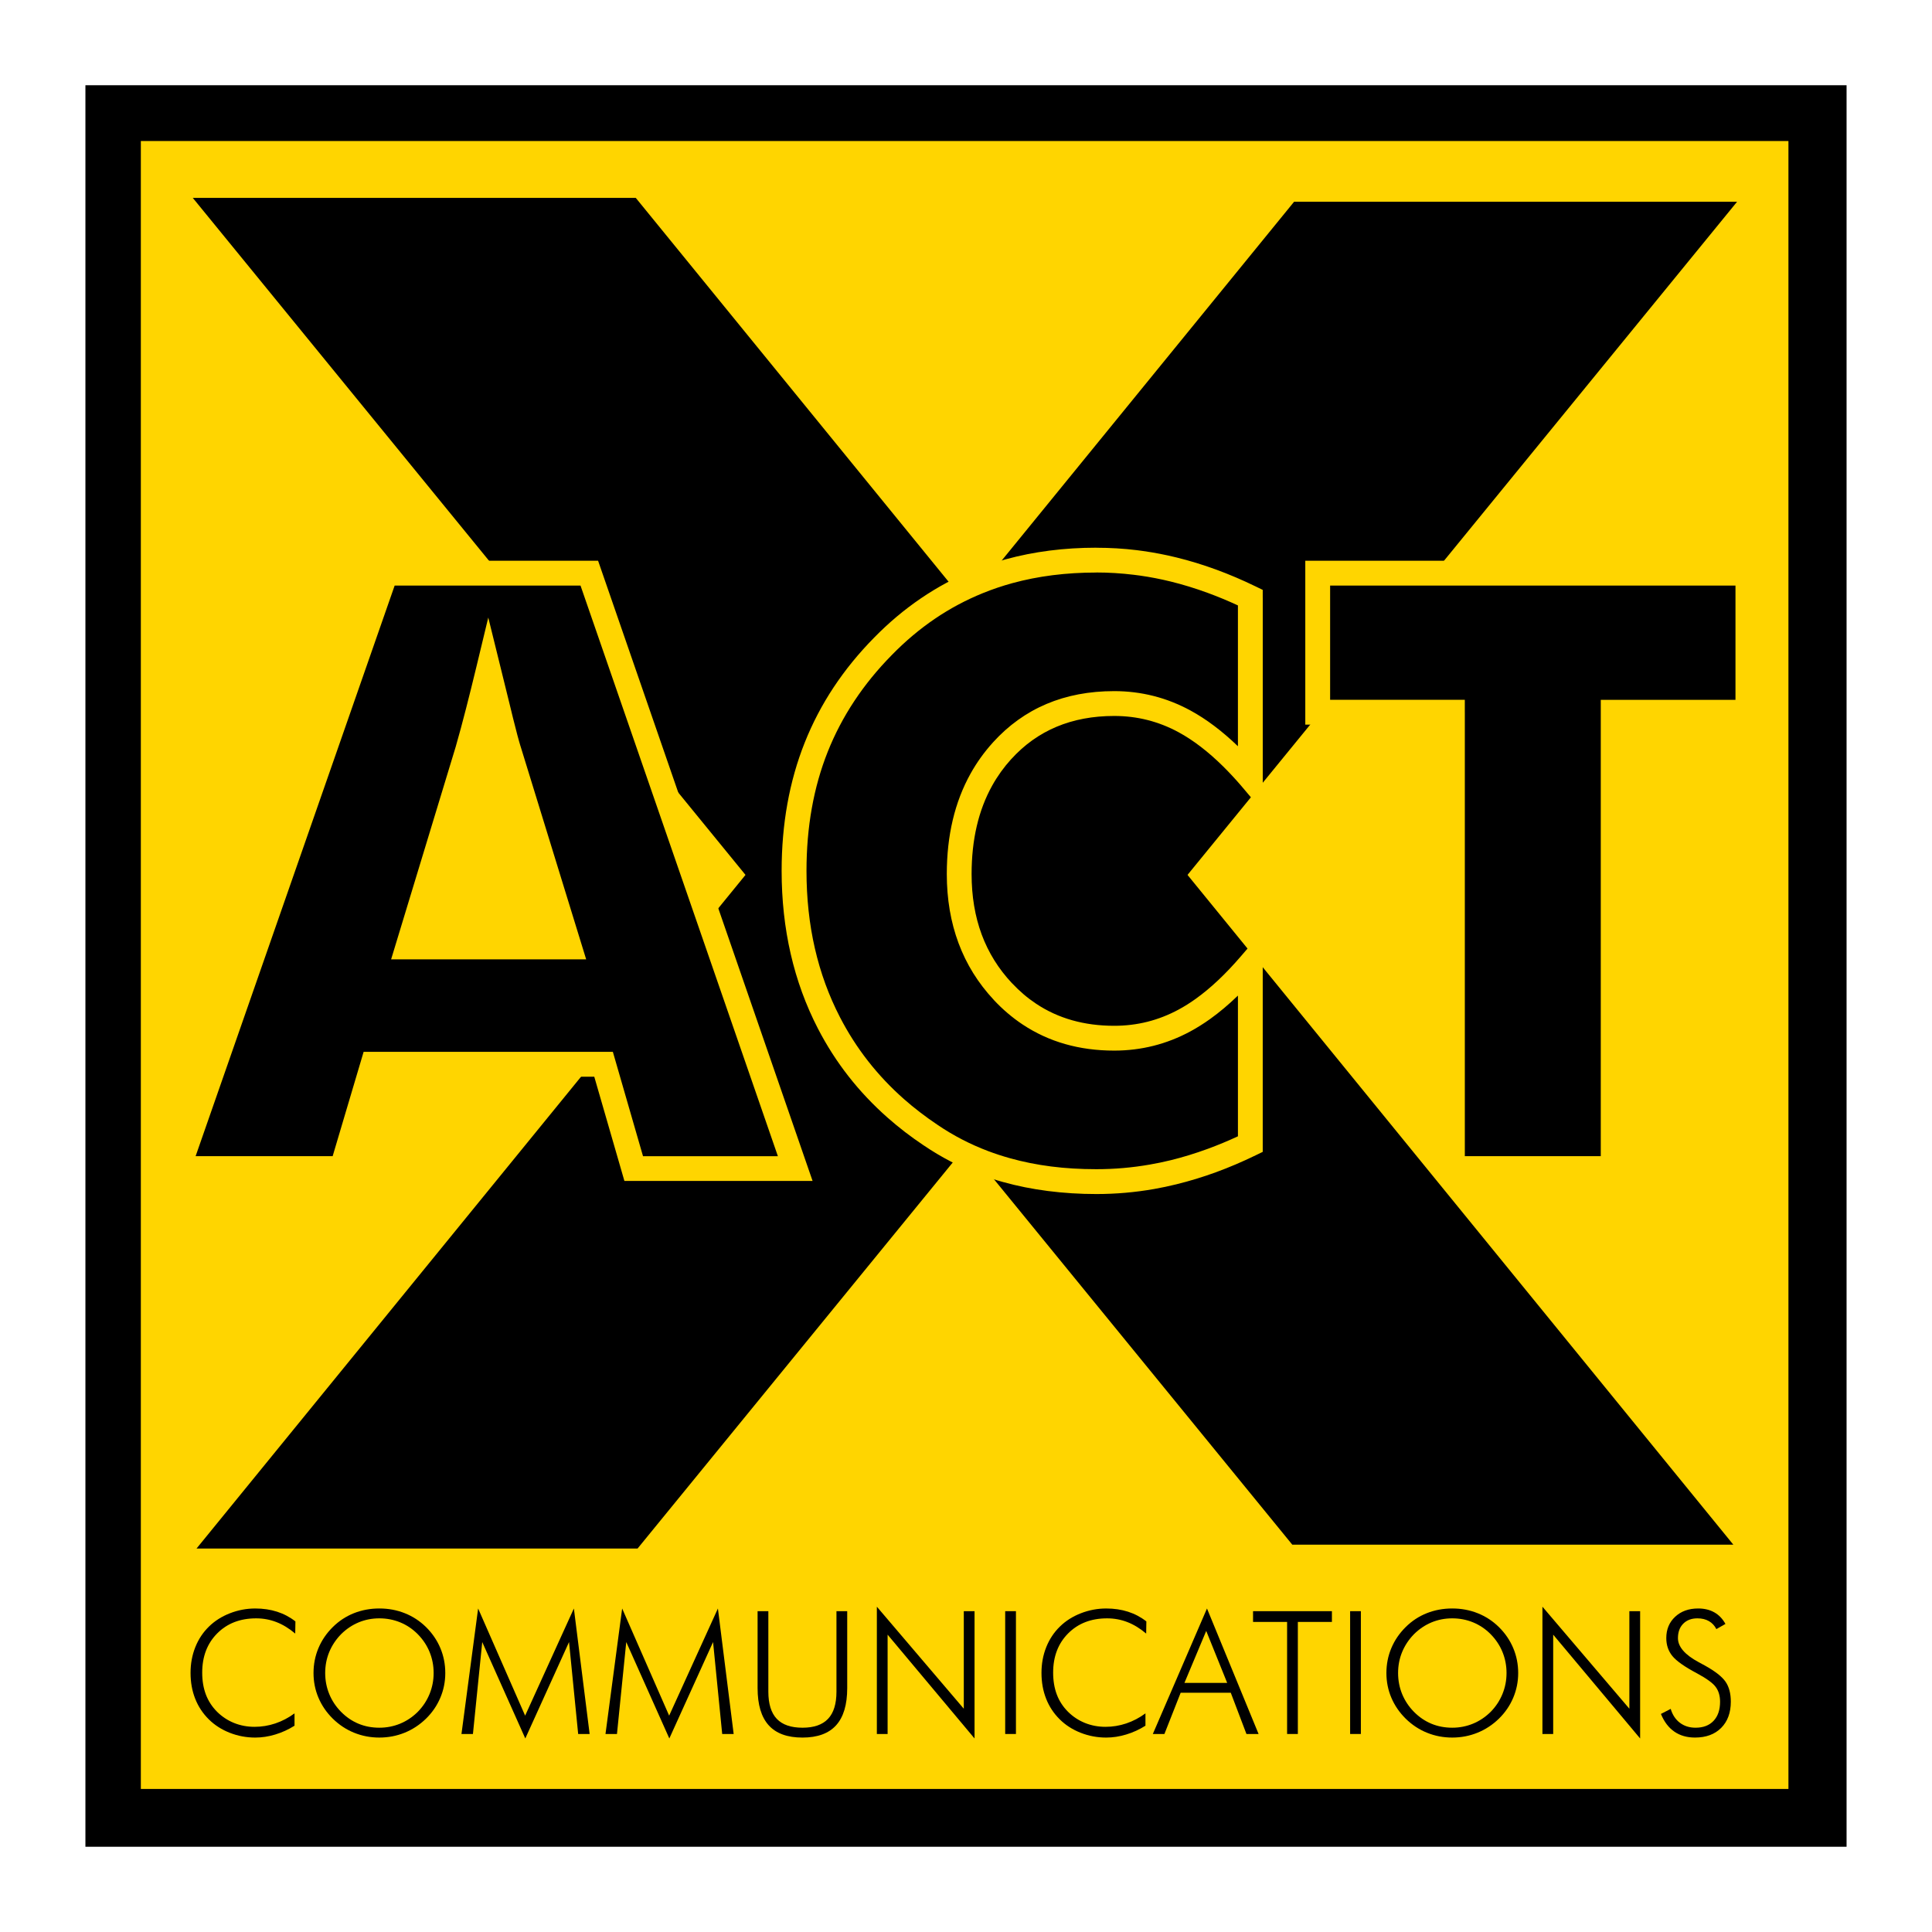 <?xml version="1.0" encoding="utf-8"?>
<!-- Generator: Adobe Illustrator 12.0.0, SVG Export Plug-In . SVG Version: 6.00 Build 51448)  -->
<!DOCTYPE svg PUBLIC "-//W3C//DTD SVG 1.1//EN" "http://www.w3.org/Graphics/SVG/1.1/DTD/svg11.dtd">
<svg  version="1.1" id="Calque_1" xmlns:x="http://ns.adobe.com/Extensibility/1.0/" xmlns:i="http://ns.adobe.com/AdobeIllustrator/10.0/" xmlns:graph="http://ns.adobe.com/Graphs/1.0/"
	 xmlns="http://www.w3.org/2000/svg" xmlns:xlink="http://www.w3.org/1999/xlink" xmlns:a="http://ns.adobe.com/AdobeSVGViewerExtensions/3.0/"
	 width="192.756" height="192.756" viewBox="0 0 192.756 192.756"
	 style="overflow:visible;enable-background:new 0 0 192.756 192.756;" xml:space="preserve">
<g>
	<polygon style="fill-rule:evenodd;clip-rule:evenodd;fill:#FFFFFF;" points="0,0 192.756,0 192.756,192.756 0,192.756 0,0 	"/>
	<polygon points="8.522,8.504 184.233,8.504 184.233,184.251 8.522,184.251 8.522,8.504 8.522,8.504 	"/>
	<polygon style="fill:#FFD500;" points="14.052,14.07 178.432,14.07 178.432,178.483 14.052,178.483 14.052,14.07 14.052,14.07 	"/>
	<path d="M29.455,162.982c-0.612-0.518-1.238-0.9-1.878-1.147c-0.64-0.248-1.313-0.372-2.021-0.372
		c-1.595,0-2.891,0.501-3.887,1.503s-1.495,2.307-1.495,3.916c0,0.807,0.122,1.533,0.366,2.18c0.244,0.646,0.616,1.219,1.116,1.72
		c0.494,0.489,1.059,0.863,1.696,1.119s1.32,0.385,2.05,0.385c0.707,0,1.397-0.114,2.071-0.34c0.674-0.227,1.311-0.561,1.912-1.002
		v1.23c-0.604,0.381-1.243,0.673-1.917,0.877c-0.674,0.205-1.341,0.307-2,0.307c-0.889,0-1.738-0.159-2.548-0.478
		s-1.507-0.766-2.089-1.342c-0.598-0.593-1.051-1.279-1.358-2.062c-0.308-0.782-0.461-1.641-0.461-2.574
		c0-0.916,0.158-1.771,0.474-2.565c0.316-0.794,0.771-1.479,1.363-2.055c0.577-0.564,1.271-1.006,2.085-1.324
		s1.66-0.479,2.538-0.479c0.783,0,1.508,0.107,2.177,0.322c0.668,0.215,1.277,0.537,1.825,0.968L29.455,162.982L29.455,162.982
		L29.455,162.982z"/>
	<path style="fill-rule:evenodd;clip-rule:evenodd;" d="M37.845,172.374c0.73,0,1.421-0.135,2.073-0.403s1.239-0.661,1.761-1.178
		c0.512-0.521,0.903-1.112,1.176-1.777c0.272-0.664,0.409-1.363,0.409-2.098c0-0.739-0.135-1.438-0.404-2.098
		c-0.27-0.658-0.663-1.251-1.18-1.776c-0.511-0.517-1.094-0.909-1.749-1.179c-0.654-0.268-1.35-0.402-2.085-0.402
		c-0.73,0-1.418,0.135-2.064,0.402c-0.646,0.27-1.23,0.662-1.753,1.179c-0.517,0.531-0.91,1.124-1.18,1.776
		c-0.27,0.654-0.405,1.353-0.405,2.098c0,0.74,0.135,1.439,0.405,2.098c0.27,0.659,0.663,1.251,1.18,1.777
		c0.517,0.522,1.096,0.916,1.736,1.182C36.404,172.241,37.098,172.374,37.845,172.374L37.845,172.374L37.845,172.374z
		 M44.426,166.918c0,0.866-0.165,1.689-0.496,2.47c-0.33,0.78-0.806,1.474-1.427,2.083c-0.632,0.615-1.346,1.084-2.14,1.405
		s-1.634,0.481-2.518,0.481c-0.884,0-1.722-0.16-2.514-0.481c-0.792-0.321-1.501-0.79-2.128-1.405
		c-0.627-0.62-1.104-1.317-1.432-2.092c-0.328-0.773-0.491-1.595-0.491-2.461c0-0.877,0.164-1.706,0.491-2.485
		c0.327-0.78,0.805-1.48,1.432-2.101c0.616-0.609,1.318-1.07,2.107-1.384c0.789-0.312,1.634-0.47,2.535-0.47
		c0.906,0,1.755,0.158,2.547,0.475c0.792,0.315,1.495,0.775,2.111,1.379c0.627,0.62,1.104,1.32,1.432,2.101
		C44.262,165.212,44.426,166.041,44.426,166.918L44.426,166.918L44.426,166.918z"/>
	<polygon points="52.409,173.447 48.113,163.827 47.185,173 46.041,173 47.703,160.479 52.393,171.171 57.256,160.479 58.828,173 
		57.684,173 56.773,163.827 52.409,173.447 52.409,173.447 	"/>
	<polygon points="66.779,173.447 62.482,163.827 61.555,173 60.41,173 62.073,160.479 66.762,171.171 71.626,160.479 73.198,173 
		72.054,173 71.143,163.827 66.779,173.447 66.779,173.447 	"/>
	<path d="M75.585,160.747h1.073v8.031c0,1.216,0.28,2.119,0.84,2.71c0.56,0.591,1.417,0.886,2.571,0.886
		c1.137,0,1.986-0.295,2.546-0.886c0.56-0.591,0.839-1.494,0.839-2.71v-8.031h1.073v7.671c0,1.657-0.369,2.895-1.108,3.713
		c-0.738,0.817-1.858,1.227-3.359,1.227c-1.506,0-2.629-0.409-3.367-1.227c-0.739-0.818-1.108-2.056-1.108-3.713V160.747
		L75.585,160.747L75.585,160.747z"/>
	<polygon points="87.484,173 87.484,160.3 96.158,170.48 96.158,160.747 97.231,160.747 97.231,173.447 88.557,163.091 88.557,173 
		87.484,173 87.484,173 	"/>
	<polygon points="100.288,173 100.288,160.747 101.361,160.747 101.361,173 100.288,173 100.288,173 	"/>
	<path d="M114.354,162.982c-0.612-0.518-1.238-0.9-1.878-1.147c-0.64-0.248-1.313-0.372-2.021-0.372
		c-1.595,0-2.891,0.501-3.888,1.503c-0.996,1.002-1.495,2.307-1.495,3.916c0,0.807,0.122,1.533,0.366,2.18
		c0.244,0.646,0.616,1.219,1.117,1.72c0.493,0.489,1.059,0.863,1.695,1.119c0.638,0.256,1.321,0.385,2.05,0.385
		c0.708,0,1.397-0.114,2.071-0.34c0.674-0.227,1.311-0.561,1.911-1.002v1.23c-0.604,0.381-1.242,0.673-1.916,0.877
		c-0.674,0.205-1.341,0.307-2.001,0.307c-0.888,0-1.737-0.159-2.548-0.478s-1.507-0.766-2.089-1.342
		c-0.599-0.593-1.051-1.279-1.358-2.062c-0.308-0.782-0.461-1.641-0.461-2.574c0-0.916,0.158-1.771,0.475-2.565
		s0.771-1.479,1.363-2.055c0.576-0.564,1.271-1.006,2.085-1.324s1.66-0.479,2.538-0.479c0.782,0,1.508,0.107,2.177,0.322
		s1.277,0.537,1.825,0.968L114.354,162.982L114.354,162.982L114.354,162.982z"/>
	<path style="fill-rule:evenodd;clip-rule:evenodd;" d="M118.172,167.902h4.264l-2.091-5.185L118.172,167.902L118.172,167.902
		L118.172,167.902z M115.018,173l5.403-12.521L125.569,173h-1.211l-1.563-4.114h-5L116.174,173H115.018L115.018,173L115.018,173z"/>
	<polygon points="128.414,173 128.414,161.82 125.017,161.82 125.017,160.747 132.886,160.747 132.886,161.82 129.487,161.82 
		129.487,173 128.414,173 128.414,173 	"/>
	<polygon points="134.702,173 134.702,160.747 135.774,160.747 135.774,173 134.702,173 134.702,173 	"/>
	<path style="fill-rule:evenodd;clip-rule:evenodd;" d="M144.889,172.374c0.729,0,1.421-0.135,2.072-0.403s1.238-0.661,1.762-1.178
		c0.512-0.521,0.902-1.112,1.176-1.777c0.272-0.664,0.408-1.363,0.408-2.098c0-0.739-0.135-1.438-0.404-2.098
		c-0.27-0.658-0.663-1.251-1.18-1.776c-0.512-0.517-1.095-0.909-1.749-1.179c-0.654-0.268-1.35-0.402-2.085-0.402
		c-0.73,0-1.419,0.135-2.064,0.402c-0.646,0.27-1.23,0.662-1.753,1.179c-0.518,0.531-0.91,1.124-1.181,1.776
		c-0.27,0.654-0.404,1.353-0.404,2.098c0,0.74,0.135,1.439,0.404,2.098c0.271,0.659,0.663,1.251,1.181,1.777
		c0.517,0.522,1.096,0.916,1.735,1.182C143.447,172.241,144.142,172.374,144.889,172.374L144.889,172.374L144.889,172.374z
		 M151.47,166.918c0,0.866-0.166,1.689-0.496,2.47s-0.806,1.474-1.427,2.083c-0.633,0.615-1.347,1.084-2.141,1.405
		c-0.795,0.321-1.634,0.481-2.518,0.481c-0.885,0-1.723-0.16-2.514-0.481c-0.792-0.321-1.502-0.79-2.128-1.405
		c-0.627-0.62-1.104-1.317-1.432-2.092c-0.328-0.773-0.492-1.595-0.492-2.461c0-0.877,0.164-1.706,0.492-2.485
		c0.327-0.78,0.805-1.48,1.432-2.101c0.615-0.609,1.317-1.07,2.106-1.384c0.789-0.312,1.634-0.47,2.535-0.47
		c0.906,0,1.755,0.158,2.547,0.475c0.791,0.315,1.495,0.775,2.111,1.379c0.627,0.62,1.104,1.32,1.432,2.101
		C151.306,165.212,151.47,166.041,151.47,166.918L151.47,166.918L151.47,166.918z"/>
	<polygon points="153.889,173 153.889,160.3 162.563,170.48 162.563,160.747 163.636,160.747 163.636,173.447 154.962,163.091 
		154.962,173 153.889,173 153.889,173 	"/>
	<path d="M165.71,171l0.976-0.504c0.177,0.596,0.482,1.057,0.916,1.385c0.435,0.329,0.956,0.493,1.563,0.493
		c0.769,0,1.369-0.229,1.8-0.687c0.432-0.458,0.647-1.092,0.647-1.901c0-0.592-0.145-1.083-0.433-1.475s-0.908-0.844-1.859-1.356
		c-1.233-0.654-2.055-1.23-2.462-1.729c-0.408-0.498-0.612-1.096-0.612-1.795c0-0.872,0.296-1.582,0.887-2.13
		c0.59-0.549,1.355-0.823,2.296-0.823c0.615,0,1.151,0.129,1.607,0.386c0.457,0.256,0.827,0.642,1.112,1.156l-0.906,0.516
		c-0.177-0.35-0.425-0.615-0.746-0.799c-0.322-0.183-0.702-0.274-1.143-0.274c-0.593,0-1.065,0.178-1.417,0.534
		c-0.352,0.355-0.527,0.836-0.527,1.441c0,0.863,0.698,1.667,2.093,2.412c0.253,0.135,0.445,0.239,0.577,0.312
		c1.038,0.575,1.731,1.117,2.081,1.627c0.351,0.511,0.524,1.173,0.524,1.987c0,1.099-0.319,1.971-0.96,2.615
		c-0.641,0.644-1.512,0.966-2.615,0.966c-0.802,0-1.488-0.197-2.059-0.591C166.479,172.373,166.033,171.784,165.71,171L165.71,171
		L165.71,171z"/>
	<polygon points="19.233,19.742 128.931,154.111 172.934,154.111 63.43,19.742 19.233,19.742 19.233,19.742 	"/>
	<polygon points="173.308,20.129 63.61,154.498 19.607,154.498 129.111,20.129 173.308,20.129 173.308,20.129 	"/>
	<path style="fill-rule:evenodd;clip-rule:evenodd;" d="M40.688,94.476H56.81l-6.049-19.642c-0.19-0.596-0.447-1.558-0.772-2.886
		s-0.745-3.035-1.26-5.123c-0.353,1.464-0.698,2.859-1.037,4.188c-0.339,1.328-0.684,2.602-1.037,3.821L40.688,94.476L40.688,94.476
		L40.688,94.476z M17.777,116.59L38.5,57.184h20.295l20.546,59.406H63.225l-3.007-10.407H37.199L34.11,116.59H17.777L17.777,116.59
		L17.777,116.59z"/>
	<path d="M124.746,59.623v17.941c-2.194-2.543-4.384-4.407-6.567-5.593c-2.184-1.186-4.521-1.779-7.015-1.779
		c-4.606,0-8.336,1.572-11.188,4.716c-2.851,3.144-4.277,7.243-4.277,12.297c0,4.711,1.453,8.618,4.358,11.721
		c2.906,3.103,6.608,4.654,11.106,4.654c2.493,0,4.831-0.59,7.015-1.769s4.373-3.047,6.567-5.603v17.94
		c-2.564,1.247-5.118,2.182-7.658,2.805c-2.54,0.624-5.108,0.936-7.705,0.936c-3.242,0-6.235-0.384-8.979-1.151
		c-2.743-0.769-5.262-1.932-7.556-3.489c-4.435-2.964-7.814-6.692-10.138-11.187c-2.323-4.494-3.485-9.553-3.485-15.177
		c0-4.521,0.736-8.633,2.208-12.334c1.472-3.702,3.694-7.059,6.666-10.072c2.813-2.877,5.983-5.03,9.511-6.457
		c3.526-1.428,7.451-2.141,11.773-2.141c2.597,0,5.165,0.312,7.705,0.935C119.628,57.441,122.182,58.376,124.746,59.623
		L124.746,59.623L124.746,59.623z"/>
	<polygon points="144.907,116.59 144.907,71.06 131.467,71.06 131.467,57.184 174.389,57.184 174.389,71.06 160.948,71.06 
		160.948,116.59 144.907,116.59 144.907,116.59 	"/>
	<path style="fill:#FFD500;" d="M143.668,116.59V72.298h-12.201h-1.238V71.06V57.184v-1.239h1.238h42.922h1.238v1.239V71.06v1.234
		h-1.238h-12.202v44.296v1.238h-1.238h-16.041h-1.239V116.59L143.668,116.59z M42.354,93.237h12.782l-5.556-18.041l0.001,0
		c-0.115-0.362-0.232-0.766-0.352-1.211c-0.111-0.415-0.258-0.997-0.442-1.747v-0.002h0l-0.064-0.264
		c-0.117,0.45-0.233,0.889-0.349,1.316c-0.131,0.484-0.309,1.114-0.533,1.889l-0.005,0.015L42.354,93.237L42.354,93.237z
		 M56.81,95.714H40.688h-1.666l0.485-1.597l5.963-19.628h0c0.128-0.443,0.3-1.061,0.514-1.85c0.174-0.641,0.343-1.285,0.508-1.932
		c0.223-0.875,0.395-1.555,0.513-2.033c0.229-0.927,0.405-1.643,0.523-2.135l1.187-4.928l1.213,4.918
		c0.37,1.501,0.692,2.806,0.964,3.915l0.153,0.625v0.005l0.142,0.581v0.002h0.001c0.141,0.578,0.286,1.142,0.432,1.689
		c0.137,0.512,0.243,0.884,0.316,1.115l0.005,0.01l6.049,19.642l0.493,1.602H56.81L56.81,95.714z M16.611,116.184l20.723-59.407
		l0.29-0.832H38.5h20.295h0.876l0.29,0.837l20.545,59.407l0.566,1.635h-1.731H63.225h-0.928l-0.257-0.89l-2.75-9.512H38.12
		l-2.825,9.516l-0.264,0.891H34.11H17.777h-1.74L16.611,116.184L16.611,116.184z M39.375,58.422l-19.858,56.929h13.672l2.825-9.517
		l0.264-0.891h0.921h23.019h0.927l0.259,0.896l2.75,9.516h13.456L57.918,58.422H39.375L39.375,58.422z M125.985,59.623v17.941v3.377
		l-2.183-2.579l-0.001-0.001l0.001-0.001c-0.284-0.328-0.578-0.656-0.884-0.984c-0.302-0.324-0.597-0.627-0.882-0.909
		c-1.497-1.478-2.98-2.615-4.448-3.412c-0.994-0.54-2.028-0.946-3.102-1.218c-1.066-0.271-2.175-0.406-3.323-0.406
		c-4.242,0-7.667,1.437-10.273,4.309l-0.005,0.005l-0.001,0.001l-0.002-0.002c-0.362,0.4-0.702,0.821-1.02,1.262
		c-0.313,0.437-0.604,0.893-0.868,1.368c-1.372,2.458-2.057,5.401-2.057,8.831c0,2.216,0.336,4.227,1.007,6.033
		c0.668,1.801,1.673,3.416,3.01,4.845l0.003-0.002c0.377,0.402,0.768,0.776,1.171,1.12c0.397,0.339,0.811,0.651,1.24,0.937
		c2.204,1.47,4.803,2.205,7.794,2.205c1.148,0,2.257-0.135,3.323-0.403c1.07-0.271,2.105-0.676,3.106-1.216l0,0l0.001-0.001
		c0.29-0.156,0.571-0.32,0.845-0.492c0.284-0.178,0.571-0.371,0.859-0.577c1.491-1.067,2.994-2.483,4.509-4.247l2.178-2.536v3.339
		v17.94v0.772l-0.702,0.341c-1.324,0.644-2.642,1.205-3.949,1.685c-1.307,0.479-2.625,0.881-3.955,1.207l-0.006,0.002
		c-0.385,0.094-0.754,0.178-1.106,0.253c-0.414,0.087-0.784,0.159-1.111,0.216c-1.911,0.336-3.836,0.503-5.772,0.503
		c-1.649,0-3.26-0.101-4.832-0.302c-1.562-0.2-3.054-0.5-4.477-0.897h-0.009l-0.003-0.001l0.001-0.001
		c-0.402-0.112-0.797-0.232-1.184-0.359c-0.384-0.126-0.773-0.264-1.166-0.412c-1.967-0.743-3.819-1.705-5.554-2.883l-0.001,0.001
		l-0.018-0.012l-0.02-0.012l-0.001-0.001l0.001-0.001c-0.639-0.428-1.247-0.863-1.826-1.308c-0.589-0.452-1.17-0.932-1.744-1.438
		c-2.884-2.546-5.197-5.504-6.94-8.874c-1.209-2.34-2.116-4.825-2.72-7.455c-0.604-2.627-0.905-5.391-0.905-8.288
		c0-4.67,0.767-8.934,2.3-12.789c0.771-1.938,1.733-3.778,2.887-5.521s2.502-3.397,4.045-4.962c1.46-1.493,3.02-2.802,4.677-3.927
		c1.667-1.132,3.417-2.069,5.25-2.811h0.004l0-0.001c0.49-0.198,1.016-0.392,1.576-0.581c0.519-0.175,1.059-0.339,1.619-0.493
		c2.817-0.771,5.83-1.157,9.039-1.157h0.005v0.005c1.368,0,2.707,0.08,4.017,0.239c0.162,0.02,0.381,0.049,0.65,0.087
		c1.115,0.158,2.225,0.372,3.328,0.643c1.321,0.324,2.638,0.727,3.951,1.208c1.308,0.479,2.625,1.041,3.949,1.685l0.702,0.341
		V59.623L125.985,59.623z M123.508,74.452V60.403c-1.007-0.467-2.016-0.885-3.025-1.255c-1.24-0.454-2.47-0.831-3.689-1.13
		c-1.021-0.25-2.047-0.449-3.076-0.594c-0.147-0.021-0.347-0.047-0.603-0.078c-1.257-0.152-2.499-0.229-3.727-0.229v0.005h-0.005
		c-3.013,0-5.81,0.354-8.391,1.061c-0.488,0.134-0.983,0.285-1.483,0.454c-0.457,0.154-0.935,0.332-1.432,0.533h-0.004v0.001
		c-1.693,0.686-3.292,1.539-4.794,2.559c-1.511,1.026-2.943,2.23-4.294,3.612l-0.005,0.005c-1.428,1.449-2.677,2.98-3.745,4.594
		c-1.068,1.614-1.953,3.303-2.654,5.067c-1.411,3.547-2.117,7.507-2.117,11.879c0,2.727,0.279,5.306,0.837,7.736
		c0.558,2.428,1.394,4.72,2.508,6.874c1.603,3.101,3.729,5.819,6.379,8.158c0.502,0.443,1.039,0.885,1.608,1.321
		c0.569,0.437,1.148,0.853,1.738,1.246l0.039,0.024l0.001,0.001l-0.001,0.002c1.557,1.054,3.228,1.919,5.013,2.594
		c0.341,0.128,0.694,0.253,1.06,0.373c0.362,0.118,0.726,0.229,1.091,0.331h0.005l0.002,0.001l-0.001,0.002
		c1.318,0.369,2.691,0.645,4.12,0.828c1.421,0.182,2.928,0.272,4.521,0.272c1.799,0,3.582-0.154,5.347-0.464
		c0.389-0.068,0.733-0.134,1.033-0.197c0.359-0.075,0.703-0.153,1.03-0.233l0.005-0.001c1.21-0.297,2.438-0.674,3.685-1.13
		c1.01-0.37,2.019-0.789,3.025-1.256V99.331c-0.924,0.893-1.849,1.672-2.776,2.335c-0.323,0.231-0.649,0.45-0.977,0.655
		c-0.338,0.213-0.668,0.405-0.989,0.579l0,0l-0.001,0.001c-1.183,0.639-2.408,1.118-3.677,1.438c-1.271,0.32-2.58,0.48-3.924,0.48
		c-3.484,0-6.537-0.873-9.159-2.62c-0.509-0.339-1.003-0.713-1.481-1.121c-0.474-0.403-0.928-0.838-1.364-1.304l-0.01-0.015
		l-0.001-0.001l0,0c-1.562-1.672-2.734-3.558-3.516-5.659s-1.172-4.399-1.172-6.895c0-3.848,0.792-7.191,2.376-10.03
		c0.31-0.555,0.651-1.092,1.023-1.61c0.367-0.511,0.767-1.006,1.2-1.483l0.003-0.005l-0.001-0.001
		c3.098-3.415,7.131-5.122,12.102-5.122c1.345,0,2.652,0.161,3.924,0.483c1.265,0.321,2.492,0.804,3.682,1.45
		C120.356,71.749,121.936,72.938,123.508,74.452L123.508,74.452z M146.146,71.06v44.292h13.563V71.06v-1.234h1.239h12.201V58.422
		h-40.443v11.398h12.201l1.238,0V71.06L146.146,71.06z"/>
</g>
</svg>
